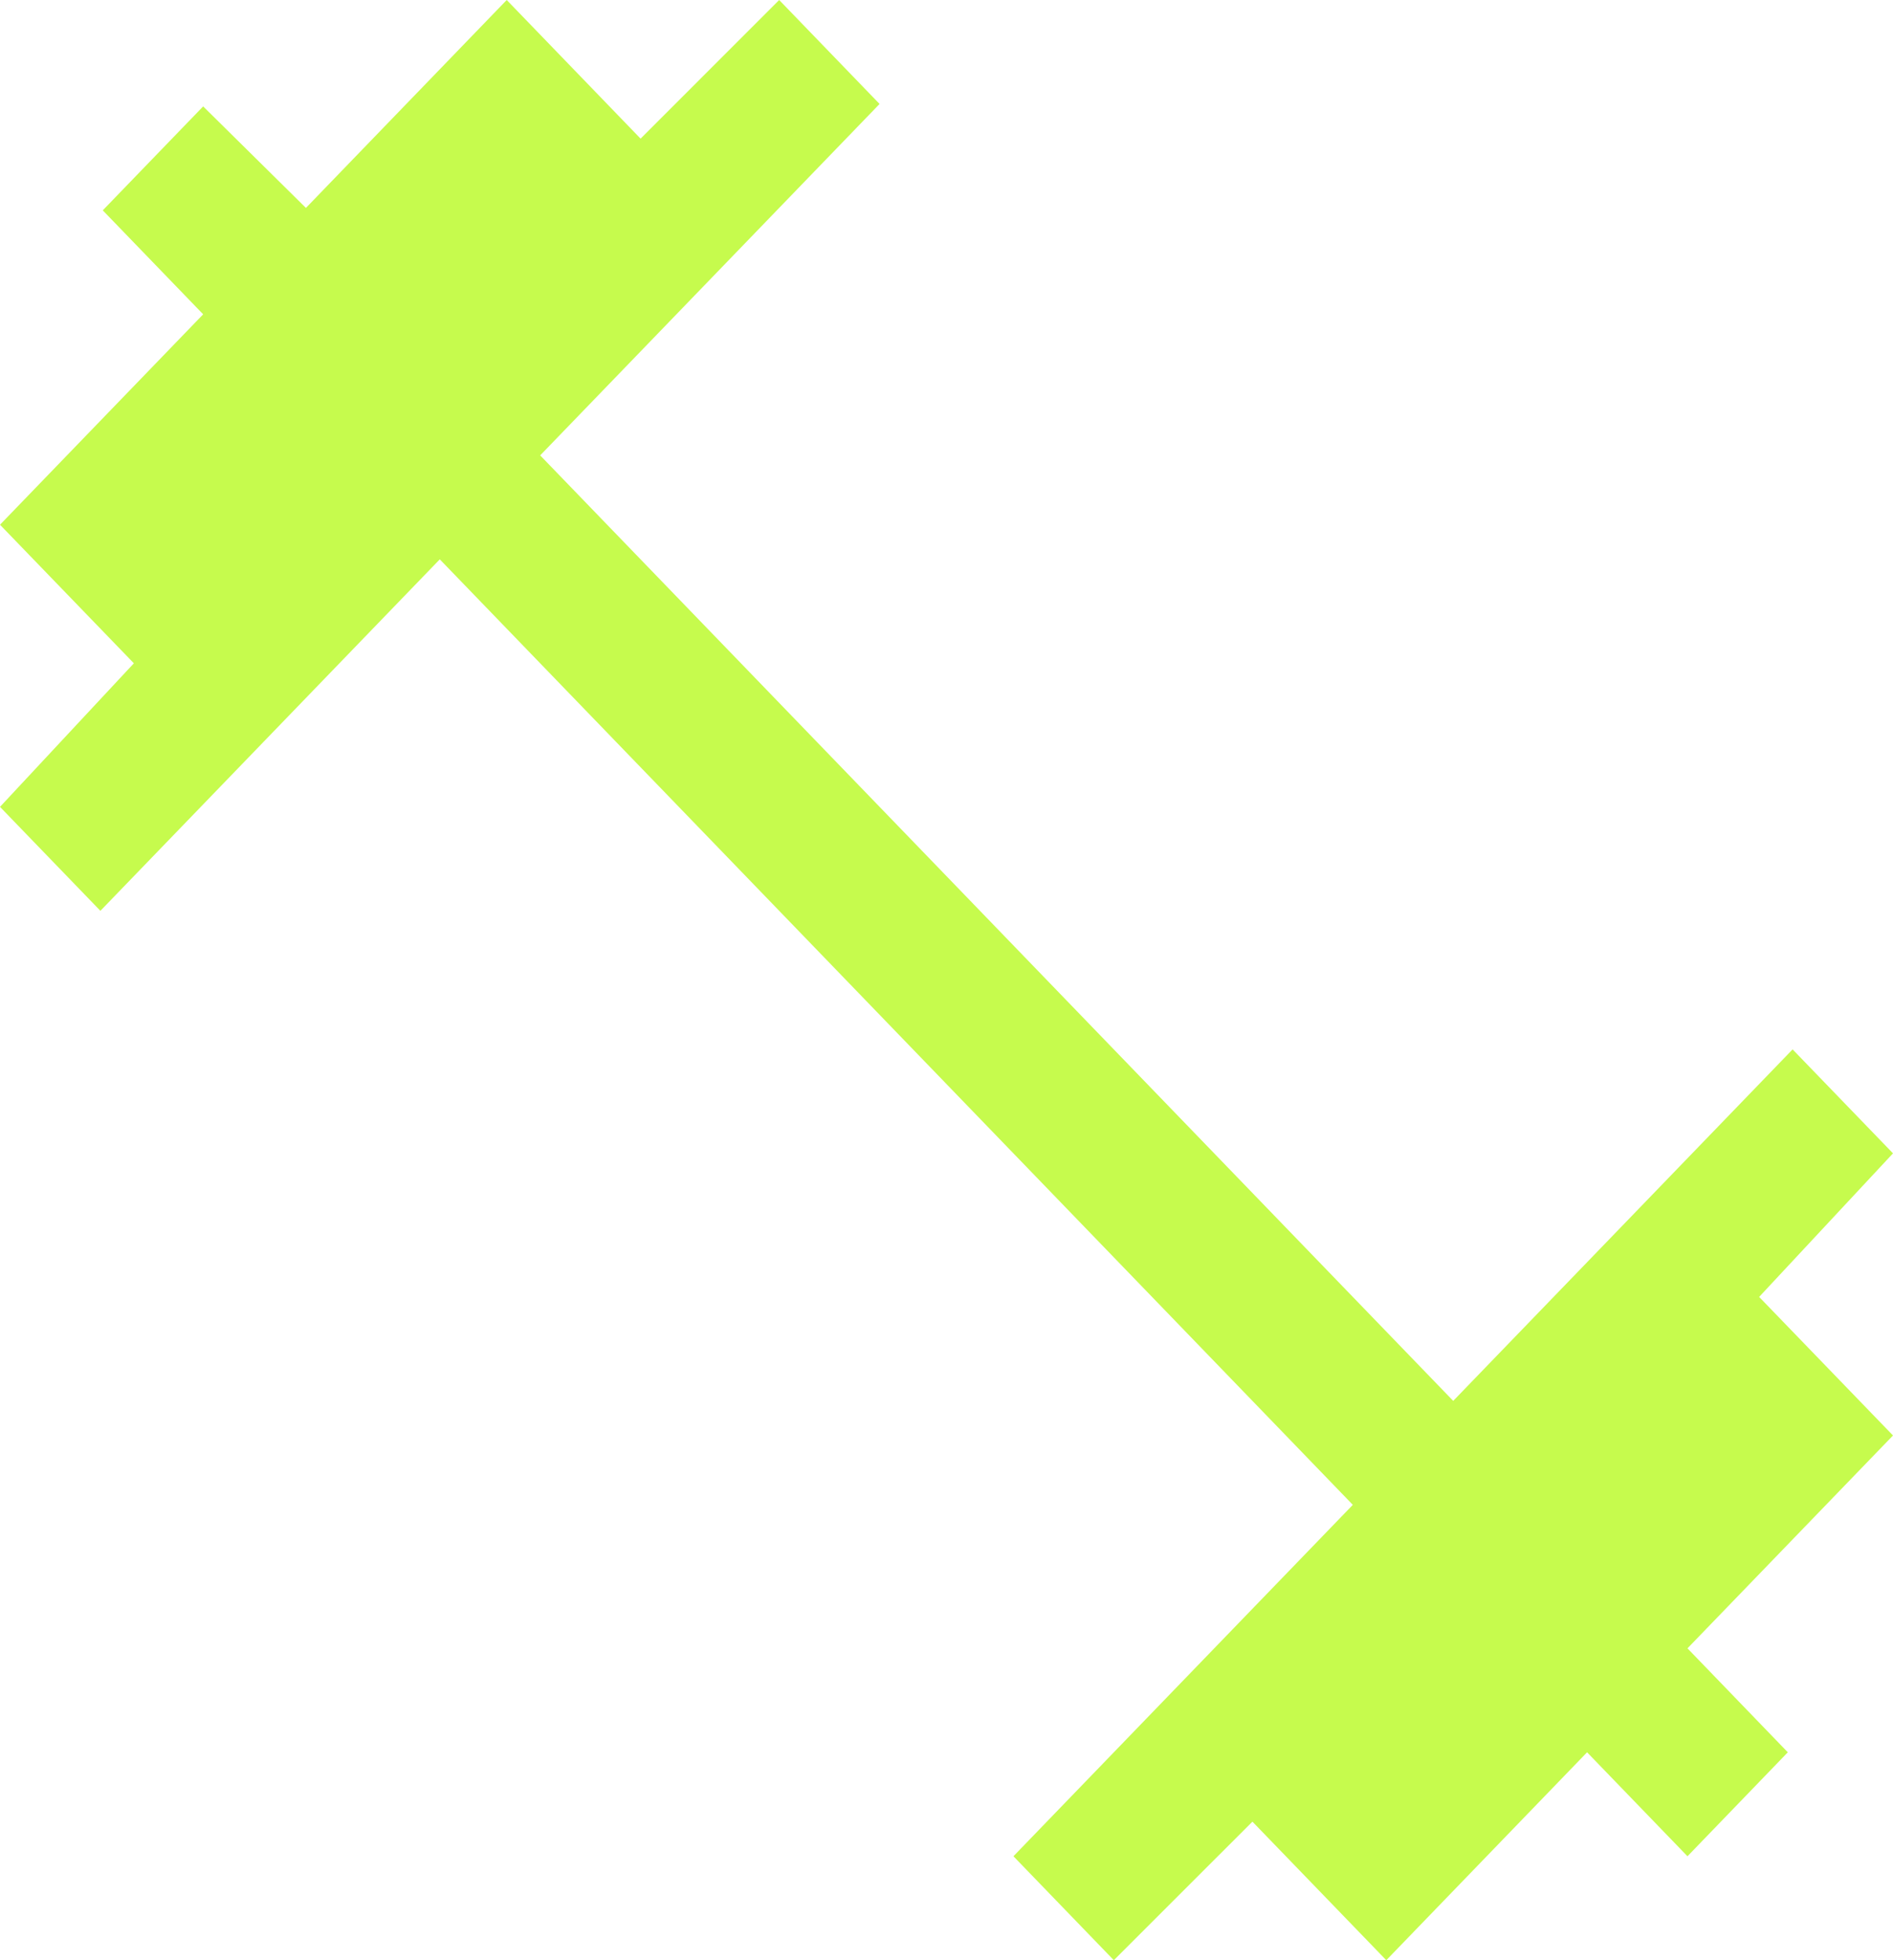 <?xml version="1.0" encoding="UTF-8"?> <svg xmlns="http://www.w3.org/2000/svg" width="28" height="29" viewBox="0 0 28 29" fill="none"> <path d="M16.475 29L14.99 27.462L20.01 22.263L6.505 8.275L1.485 13.475L0 11.937L1.98 9.813L0 7.763L3.005 4.65L1.52 3.112L3.005 1.574L4.525 3.076L7.495 0L9.475 2.051L11.525 0L13.01 1.538L7.99 6.737L21.495 20.725L26.515 15.525L28 17.063L26.02 19.187L28 21.237L24.96 24.386L26.444 25.924L24.96 27.462L23.475 25.924L20.505 29L18.525 26.95L16.475 29Z" fill="#C6FB4D"></path> </svg> 
